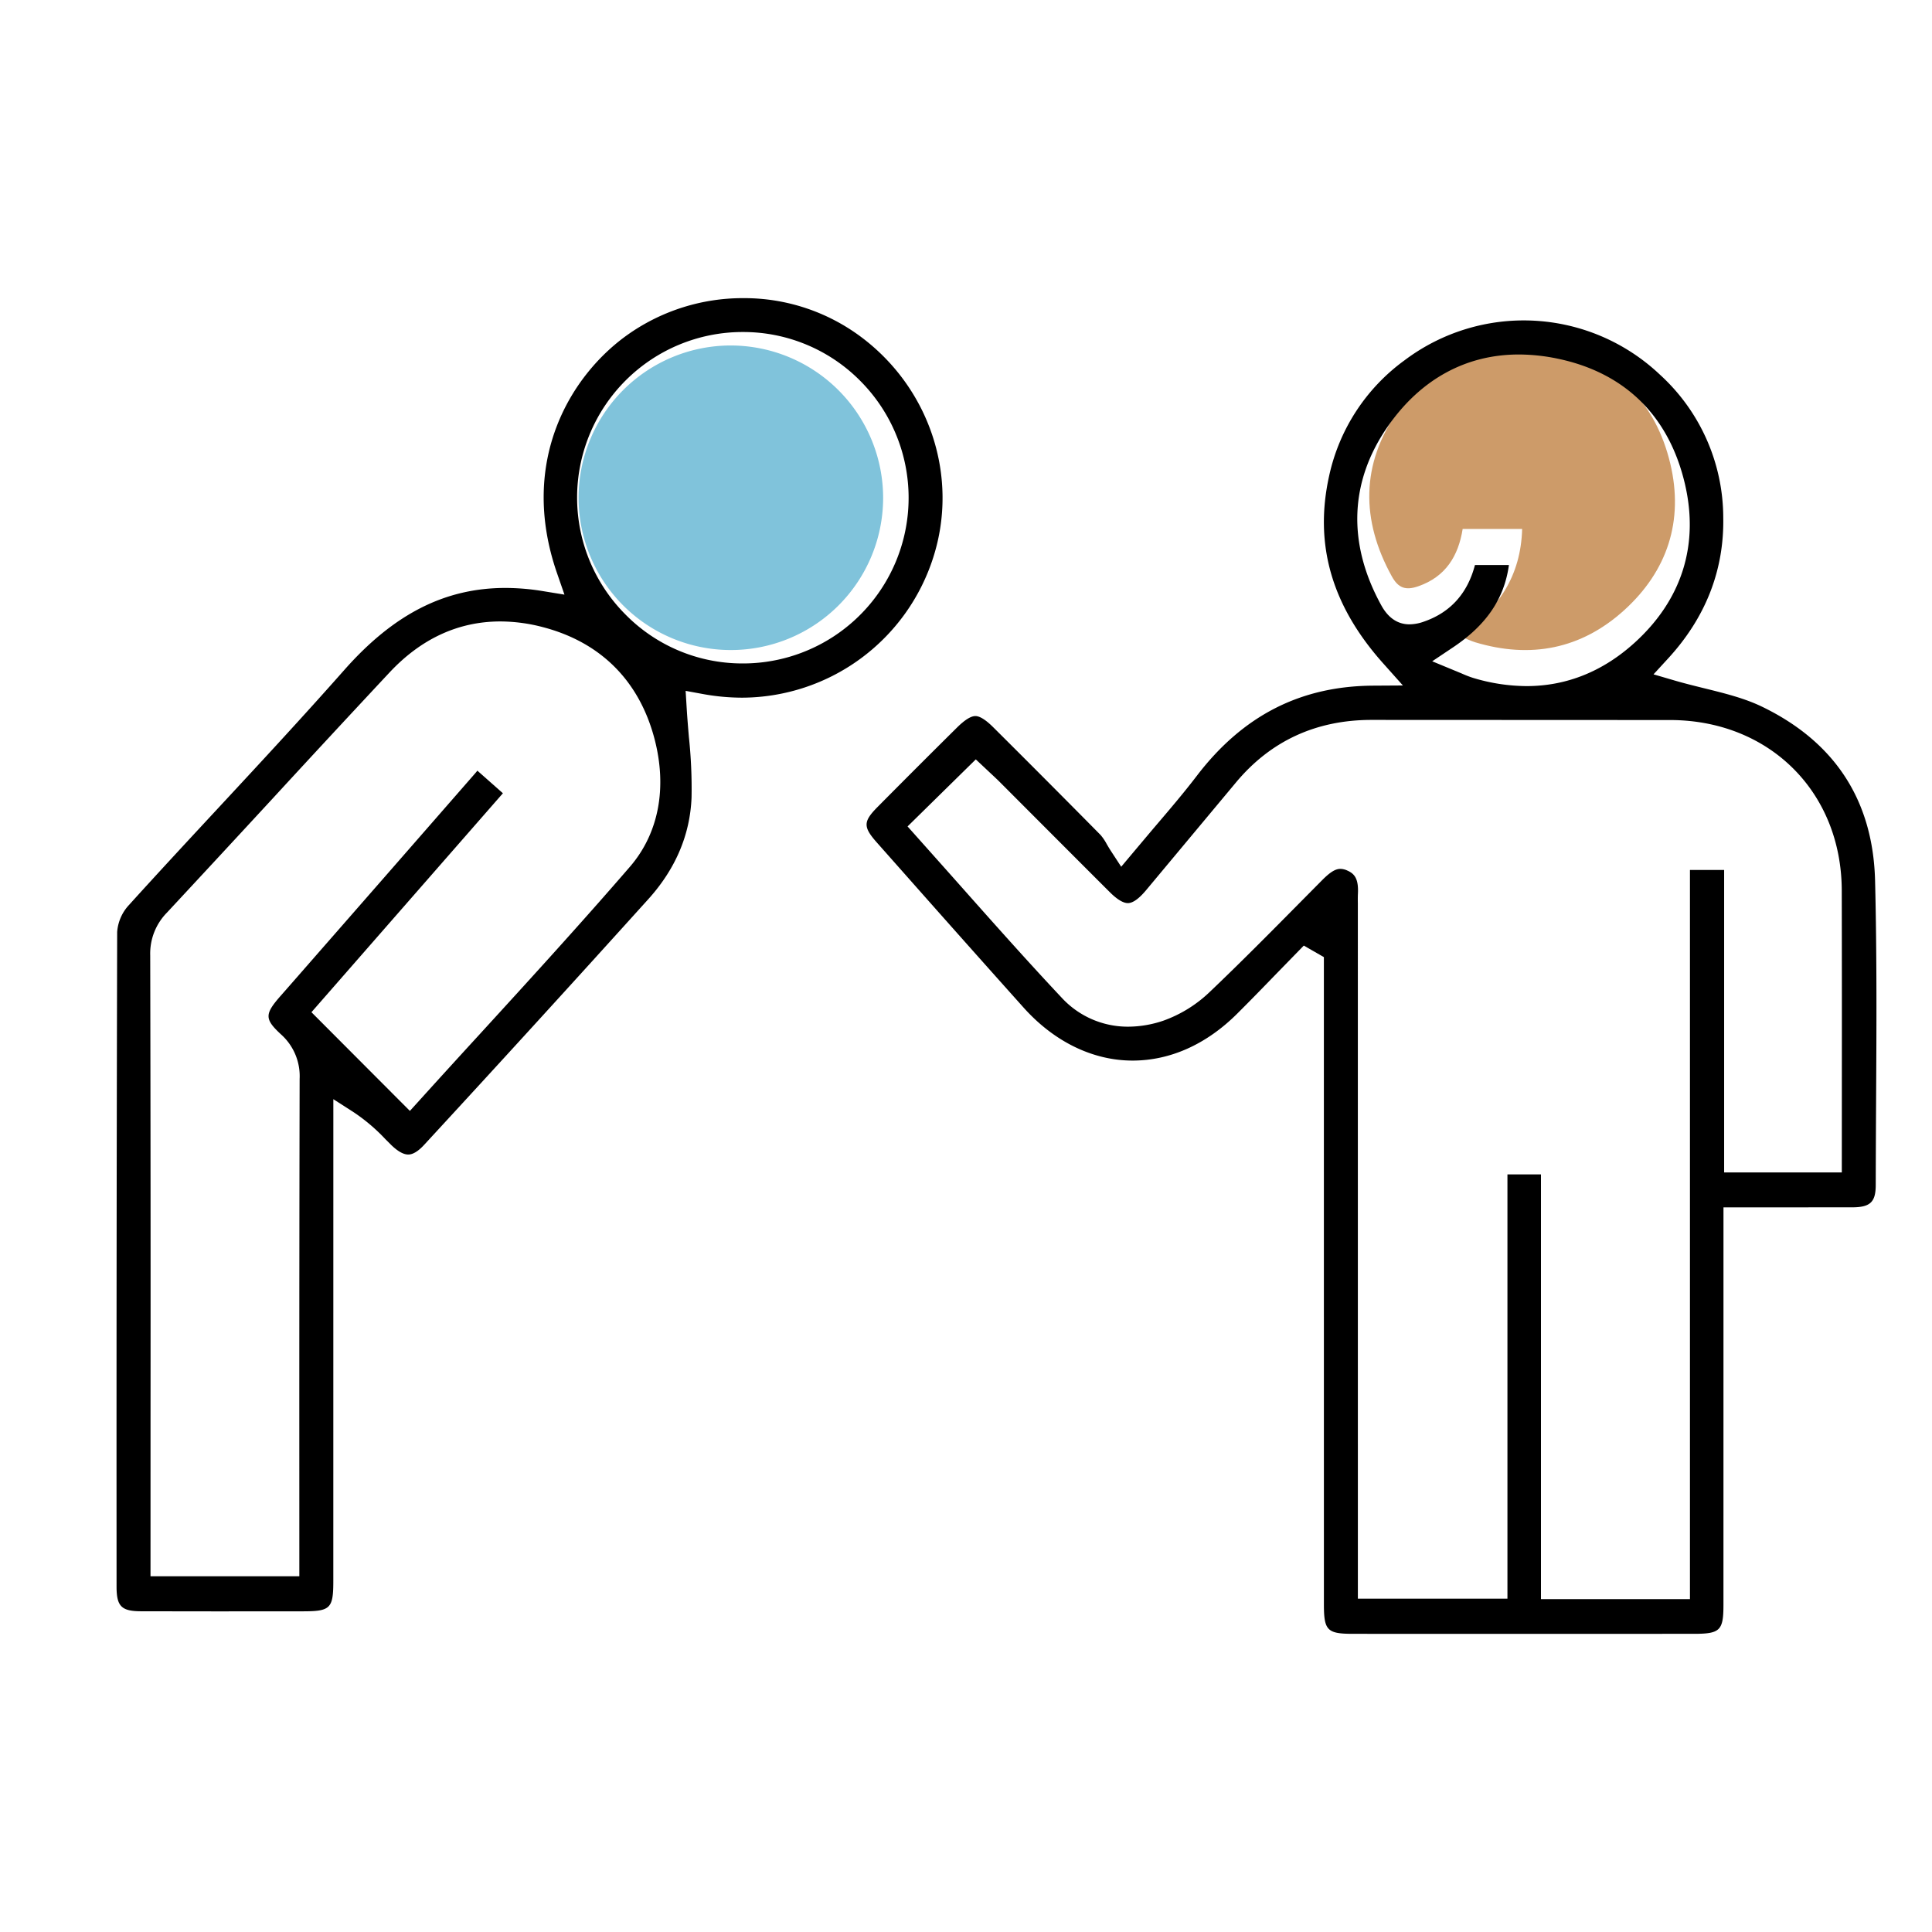 <svg xmlns="http://www.w3.org/2000/svg" id="Layer_1" data-name="Layer 1" width="180.828mm" height="180.828mm" viewBox="0 0 512.582 512.582"><defs><style>.cls-1{fill:#80c3db;}.cls-2{fill:#cd9b69;}</style></defs><path class="cls-1" d="M234.306,132.215a40.401,40.401,0,1,1-40.36-40.556A40.491,40.491,0,0,1,234.306,132.215Z"></path><path class="cls-2" d="M387.192,168.692c10.4-6.961,16.301-15.908,16.652-28.349H388.061c-1.139,7.108-4.459,12.673-11.813,15.214-3.299,1.14-5.256.48-6.972-2.625-8.26-14.945-8.195-29.812,1.531-43.781,9.972-14.321,24.269-20.058,41.42-16.474,16.501,3.449,27.039,14.016,30.925,30.351,3.602,15.142-.757,28.472-12.266,38.889-11.356,10.278-24.769,12.911-39.483,8.491C390.19,170.044,389.045,169.455,387.192,168.692Z"></path><path d="M358.975,433.473c-6.863,0-7.728-.88-7.728-7.854l-.007-171.687-5.327-3.058-7.107,7.296c-3.512,3.623-7.023,7.247-10.598,10.8-8.161,8.119-17.747,12.413-27.716,12.413-10.528,0-20.798-4.992-28.917-14.054q-15.404-17.206-30.711-34.516l-8.196-9.25c-3.707-4.175-3.679-5.592.175-9.481q10.483-10.577,21.056-21.049c2.046-2.025,3.686-3.058,4.873-3.058,1.166,0,2.758.998,4.733,2.96q14.315,14.242,28.491,28.596a13.407,13.407,0,0,1,1.634,2.416c.37.642.761,1.298,1.201,1.969l2.639,4.042s7.121-8.482,9.013-10.703c3.986-4.671,7.631-8.95,11.045-13.418,12.204-15.98,27.5-23.807,46.761-23.925l7.917-.049-5.271-5.906c-13.663-15.31-18.333-31.591-14.284-49.77a51.361,51.361,0,0,1,19.988-30.593,52.55,52.55,0,0,1,67.734,3.784,51.435,51.435,0,0,1,16.825,37.818c.279,13.998-4.636,26.613-14.612,37.483l-3.889,4.231,5.515,1.613c2.583.761,5.208,1.403,7.819,2.053,5.543,1.368,10.779,2.653,15.478,4.929,19.36,9.376,29.448,24.924,29.971,46.21.489,19.646.377,39.661.265,59.021q-.063,10.839-.091,21.684c-.007,4.489-1.452,5.871-6.158,5.899l-34.237.014-.007,105.405c0,6.87-.88,7.735-7.861,7.735l-45.212.007Zm49.861-9.209h39.529V230.809h9.069v80.258h31.221l.014-28.701q.021-23.091-.028-46.189c-.105-26.09-19.22-45.072-45.449-45.142l-79.295-.035c-14.71,0-26.753,5.564-35.933,16.539l-23.932,28.687c-1.885,2.241-3.491,3.379-4.789,3.379-1.243,0-2.855-.97-4.782-2.89-6.018-5.99-29.259-29.287-29.259-29.287-.873-.866-1.773-1.696-2.618-2.485l-3.693-3.47-18.103,17.789s9.697,10.87,13.397,15.038c8.887,10.018,18.082,20.386,27.416,30.32a23.827,23.827,0,0,0,17.726,7.77,29.27,29.27,0,0,0,9.362-1.606,34.467,34.467,0,0,0,12.259-7.603c8.14-7.742,16.155-15.848,23.904-23.681l5.892-5.948c2.129-2.15,3.547-3.03,4.873-3.03a4.544,4.544,0,0,1,1.843.447c1.885.824,3.009,2.136,2.813,6.116-.042.887-.035,1.766-.021,2.639l.007,184.421H399.942V311.577h8.894ZM400.333,149.909c-1.215,8.915-5.976,15.911-14.78,21.81l-5.571,3.728,7.847,3.246a28.405,28.405,0,0,0,2.904,1.131,49.746,49.746,0,0,0,14.284,2.206c10.577,0,20.211-3.861,28.624-11.47,12.608-11.415,17.223-26.062,13.341-42.37-4.259-17.886-15.904-29.308-33.671-33.022a50.797,50.797,0,0,0-10.36-1.117c-14.04,0-26.048,6.59-34.718,19.045-10.221,14.668-10.814,31.116-1.731,47.557,1.829,3.309,4.342,4.992,7.456,4.992a11.716,11.716,0,0,0,3.812-.719c7.03-2.429,11.582-7.477,13.551-15.017Z"></path><path d="M37.453,427.489c-5.243-.014-6.521-1.298-6.528-6.528l-.007-22.152q-.021-75.776.168-151.56a11.76,11.76,0,0,1,2.918-6.905c7.861-8.692,15.841-17.286,23.814-25.873,11.086-11.938,22.543-24.288,33.525-36.715,13.118-14.85,26.704-21.768,42.768-21.768a61.332,61.332,0,0,1,9.732.81l5.913.963-1.962-5.662c-10.395-29.971,3.84-53.003,19.192-63.615a52.876,52.876,0,0,1,30.202-9.383,51.782,51.782,0,0,1,31.305,10.326c18.277,13.684,25.95,37.197,19.101,58.497a53.427,53.427,0,0,1-50.657,37.176,58.105,58.105,0,0,1-10.542-.984l-4.489-.824.279,4.559c.154,2.562.37,5.103.58,7.631a129.252,129.252,0,0,1,.712,16.085c-.384,9.886-4.231,18.948-11.422,26.934q-29.584,32.788-59.53,65.248c-1.571,1.704-2.981,2.562-4.217,2.562-1.285,0-2.828-.88-4.587-2.604l-1.459-1.459a48.215,48.215,0,0,0-8.315-7.086l-5.508-3.54-.007,127.823c0,7.296-.754,8.05-8.05,8.057l-22.913.014Zm95.31-262.613c-11.121,0-21.021,4.559-29.427,13.551Q87.733,195.12,72.263,211.938,58.314,227.05,44.309,242.112a15.479,15.479,0,0,0-4.454,11.366q.136,61.649.084,123.299l-.007,41.428H79.418l-.007-36.129q-.011-47.91.084-95.813a14.852,14.852,0,0,0-4.964-11.848c-4.322-4.007-4.349-5.32-.209-10.053l3.191-3.637Q101.86,232.91,126.159,205.069c.175-.195.335-.398.489-.607l6.779,5.997L82.63,268.551l26.117,26.187,2.527-2.786q8.053-8.901,16.218-17.803c13.111-14.34,26.662-29.175,39.633-44.185,7.603-8.811,9.928-20.833,6.549-33.846-4.021-15.429-14.27-25.713-29.622-29.727A44.686,44.686,0,0,0,132.763,164.877ZM197.09,88.088a43.92,43.92,0,0,0-31.242,74.848A43.5,43.5,0,0,0,196.776,176.019h.007A43.941,43.941,0,0,0,228.22,101.032,43.647,43.647,0,0,0,197.132,88.088Z"></path></svg>